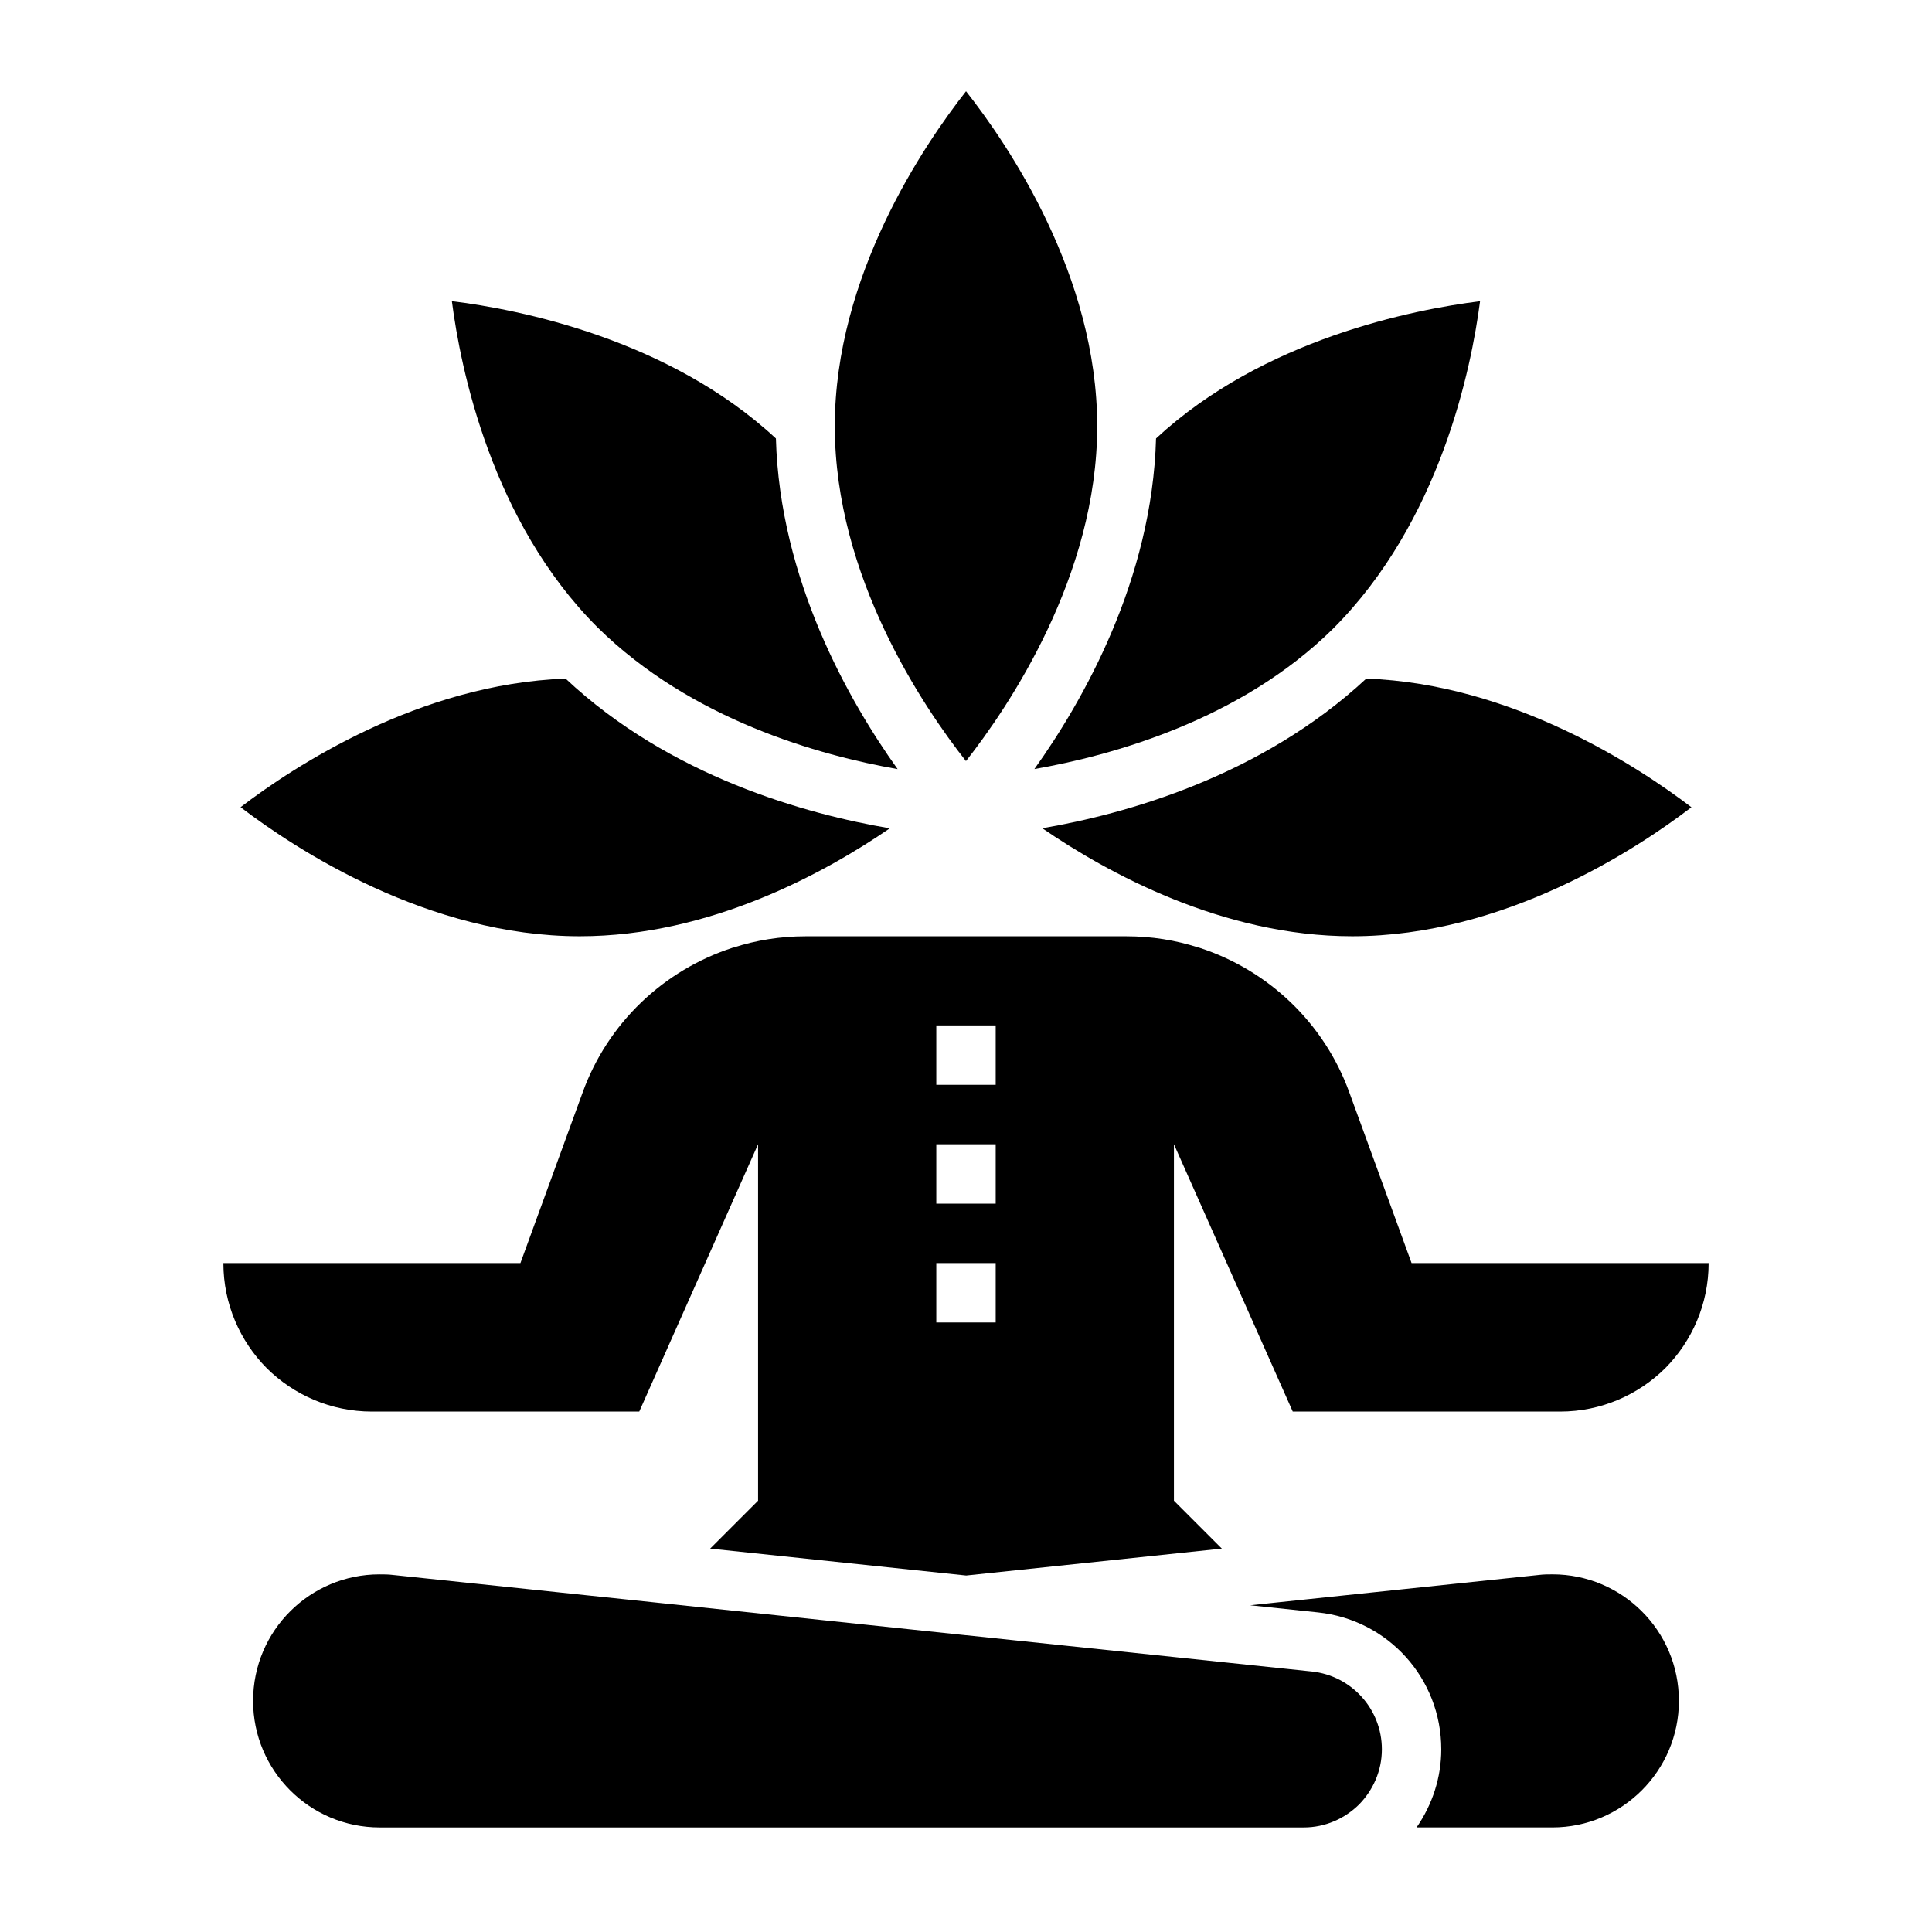 <?xml version="1.0" encoding="UTF-8"?>
<!-- Uploaded to: SVG Repo, www.svgrepo.com, Generator: SVG Repo Mixer Tools -->
<svg fill="#000000" width="800px" height="800px" version="1.1" viewBox="144 144 512 512" xmlns="http://www.w3.org/2000/svg">
 <g>
  <path d="m400.08 577.36h-0.078l-82.105-8.66-69.746-7.32c-1.258-0.156-2.441-0.156-3.621-0.156-18.262 0-33.457 14.801-33.457 33.535 0 18.496 15.035 33.535 33.535 33.535h244.9c5.746 0 10.863-2.363 14.641-6.062 3.699-3.781 6.062-8.895 6.062-14.645 0-10.629-8.031-19.523-18.578-20.625z"/>
  <path d="m555.39 628.29c18.5 0 33.535-15.039 33.535-33.535 0-18.734-15.191-33.535-33.457-33.535-1.18 0-2.363 0-3.621 0.156l-69.746 7.32-6.793 0.719 17.961 1.887c18.629 1.949 32.68 17.547 32.68 36.285 0 7.469-2.332 14.609-6.547 20.703z"/>
  <path d="m263.75 223.81c2.305 17.84 10.484 58.402 38.613 86.461 24.836 24.504 58.875 33.934 79.512 37.551-12.898-18.035-31.215-50.148-32.25-87.625-28.504-26.453-68.254-34.207-85.875-36.387z"/>
  <path d="m502.34 392.12c40.375 0 75.406-23.098 89.906-34.191-14.078-10.742-47.512-32.73-86.172-34.09-27.898 25.961-63.895 35.914-85.863 39.656 17.266 11.832 47.781 28.625 82.129 28.625z"/>
  <path d="m297.66 392.12c34.445 0 64.918-16.781 82.152-28.605-22.059-3.734-58.246-13.668-85.918-39.672-38.746 1.371-72.094 23.324-86.141 34.07 14.527 11.086 49.645 34.207 89.906 34.207z"/>
  <path d="m365.23 256.94c0 39.918 23.586 74.582 34.762 88.758 11.172-14.211 34.777-48.957 34.777-88.758 0-39.918-23.586-74.582-34.762-88.758-11.168 14.211-34.777 48.961-34.777 88.758z"/>
  <path d="m418.12 347.81c20.637-3.613 54.613-12.98 79.105-37.152 28.43-28.352 36.684-68.973 39.008-86.836-17.648 2.207-57.449 10.008-85.871 36.371-1.035 37.473-19.344 69.578-32.242 87.617z"/>
  <path d="m518.08 478.72-16.453-45.105c-6.691-18.578-21.566-32.512-39.672-38.418-0.082-0.078-0.238-0.078-0.316-0.078-6.062-1.969-12.516-2.992-19.129-2.992h-85.02c-6.613 0-13.066 1.023-19.129 2.992-0.078 0-0.234 0-0.316 0.078-18.105 5.902-32.984 19.836-39.676 38.414l-16.449 45.109h-78.719c0 10.863 4.41 20.703 11.492 27.867 7.164 7.086 17.004 11.492 27.867 11.492h70.848l31.488-70.848v94.465l-12.695 12.695 67.836 7.137 67.762-7.133-12.695-12.699v-94.465l31.488 70.848h70.848c10.863 0 20.703-4.41 27.867-11.492 7.086-7.164 11.496-17.004 11.496-27.867zm-110.21 15.742h-15.742v-15.742h15.742zm0-31.484h-15.742v-15.742h15.742zm0-31.488h-15.742v-15.742h15.742z"/>
 </g>
</svg>